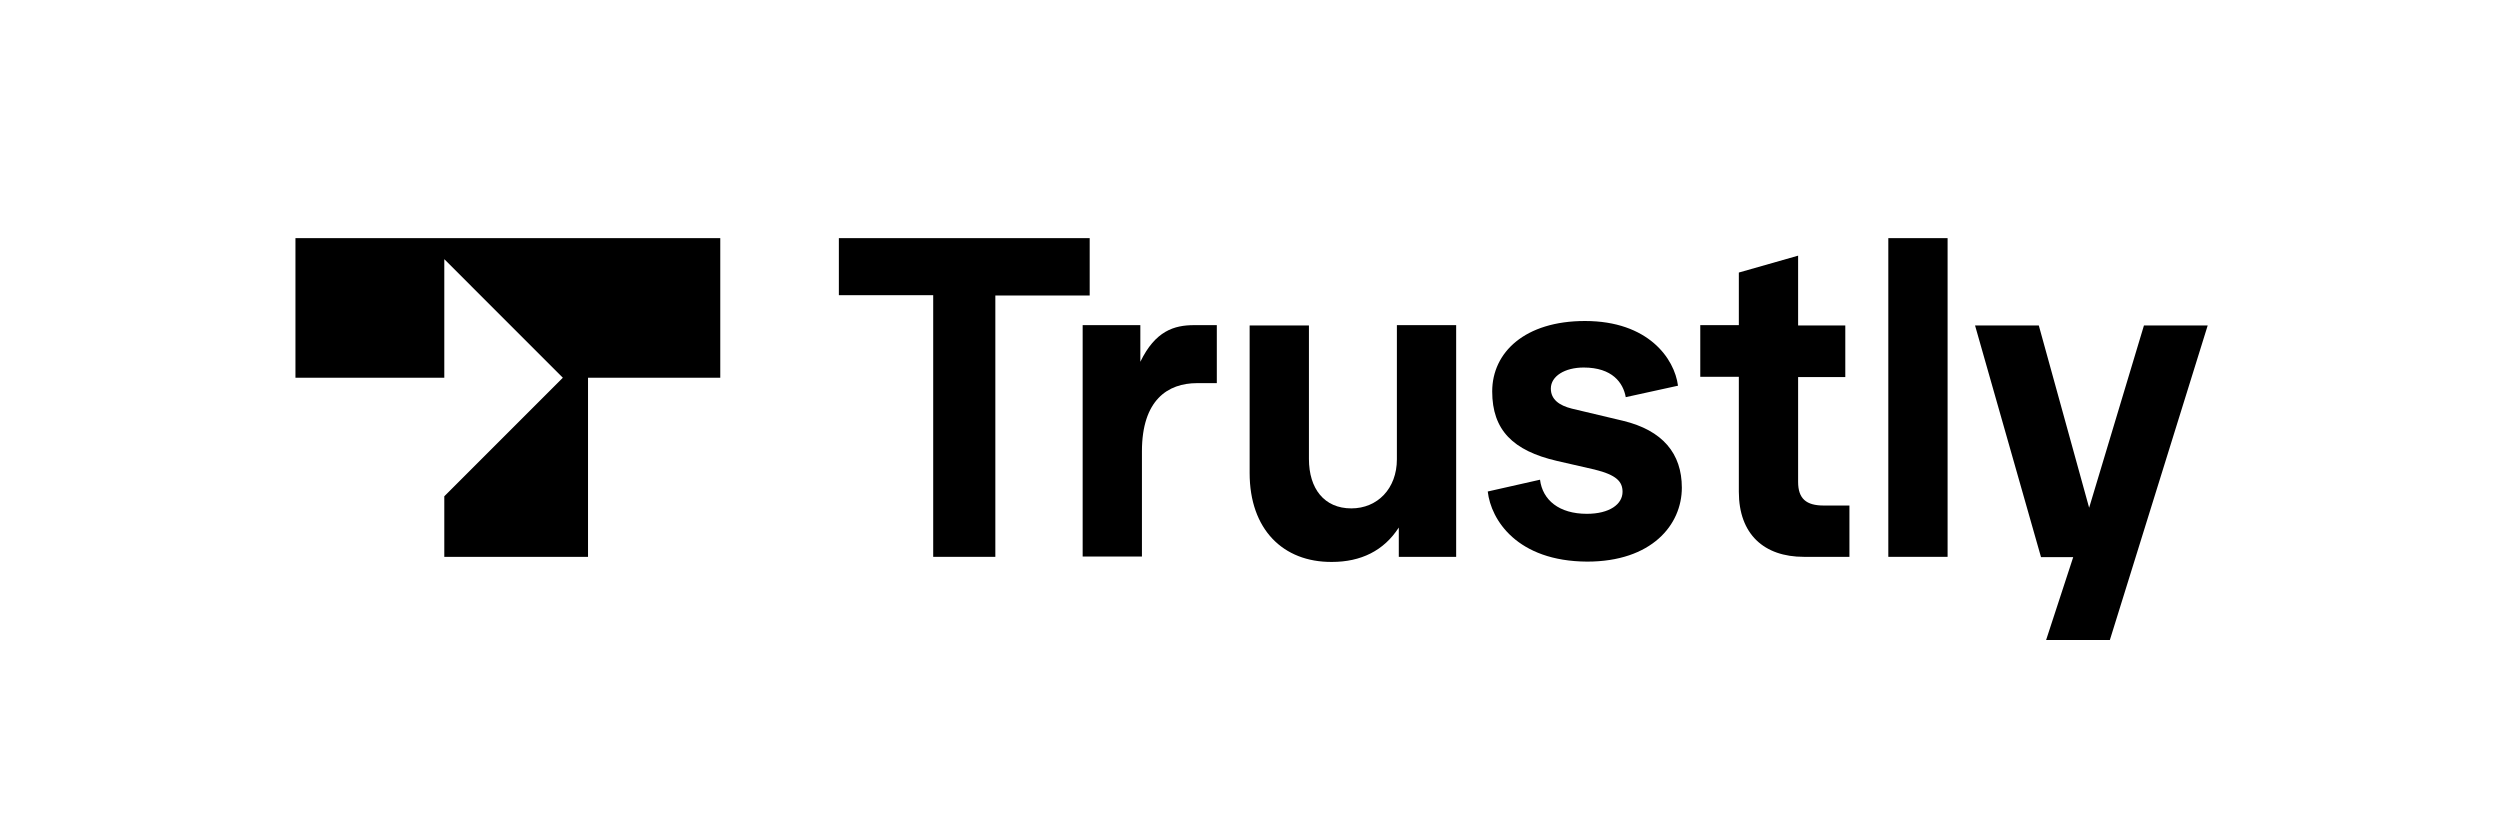<svg width="110" height="36" viewBox="0 0 110 36" fill="none" xmlns="http://www.w3.org/2000/svg">
<path d="M41.061 24.501V12.988H36.91V10.478H47.946V13.002H43.795V24.501H41.061Z" fill="black"/>
<path d="M47.637 24.501V14.306H50.175V15.919C50.834 14.559 51.661 14.306 52.545 14.306H53.54V16.858H52.671C51.381 16.858 50.245 17.602 50.245 19.859V24.487H47.637V24.501Z" fill="black"/>
<path d="M54.984 20.813V14.32H57.593V20.196C57.593 21.5 58.266 22.369 59.458 22.369C60.607 22.369 61.463 21.5 61.463 20.21V14.306H64.071V24.501H61.547V23.211C60.888 24.234 59.878 24.725 58.602 24.725C56.457 24.739 54.984 23.295 54.984 20.813Z" fill="black"/>
<path d="M65.461 21.626L67.761 21.107C67.873 22.005 68.602 22.608 69.822 22.608C70.818 22.608 71.392 22.187 71.392 21.64C71.392 21.191 71.126 20.897 70.159 20.659L68.504 20.28C66.569 19.831 65.657 18.92 65.657 17.223C65.657 15.498 67.102 14.124 69.738 14.124C72.528 14.124 73.678 15.779 73.832 16.971L71.533 17.475C71.421 16.844 70.944 16.171 69.682 16.171C68.854 16.171 68.237 16.55 68.237 17.097C68.237 17.574 68.602 17.84 69.163 17.98L71.406 18.513C73.159 18.934 74.001 19.957 74.001 21.458C74.001 23.099 72.668 24.711 69.836 24.711C66.751 24.697 65.601 22.874 65.461 21.626Z" fill="black"/>
<path d="M79.37 24.501C77.617 24.501 76.509 23.505 76.509 21.64V16.578H74.812V14.306H76.509V11.992L79.117 11.249V14.32H81.193V16.592H79.117V21.205C79.117 21.948 79.482 22.243 80.239 22.243H81.375V24.501H79.37Z" fill="black"/>
<path d="M83.086 24.501V10.478H85.694V24.501H83.086Z" fill="black"/>
<path d="M94.334 14.32H97.139L92.834 28.16H90.029L91.221 24.515H89.805L86.902 14.32H89.707L91.922 22.341L94.334 14.32Z" fill="black"/>
<path d="M13 16.62H19.549V11.403L24.765 16.62L19.549 21.836V24.501H25.873V16.62H31.692V10.478H13V16.62Z" fill="black"/>
</svg>
